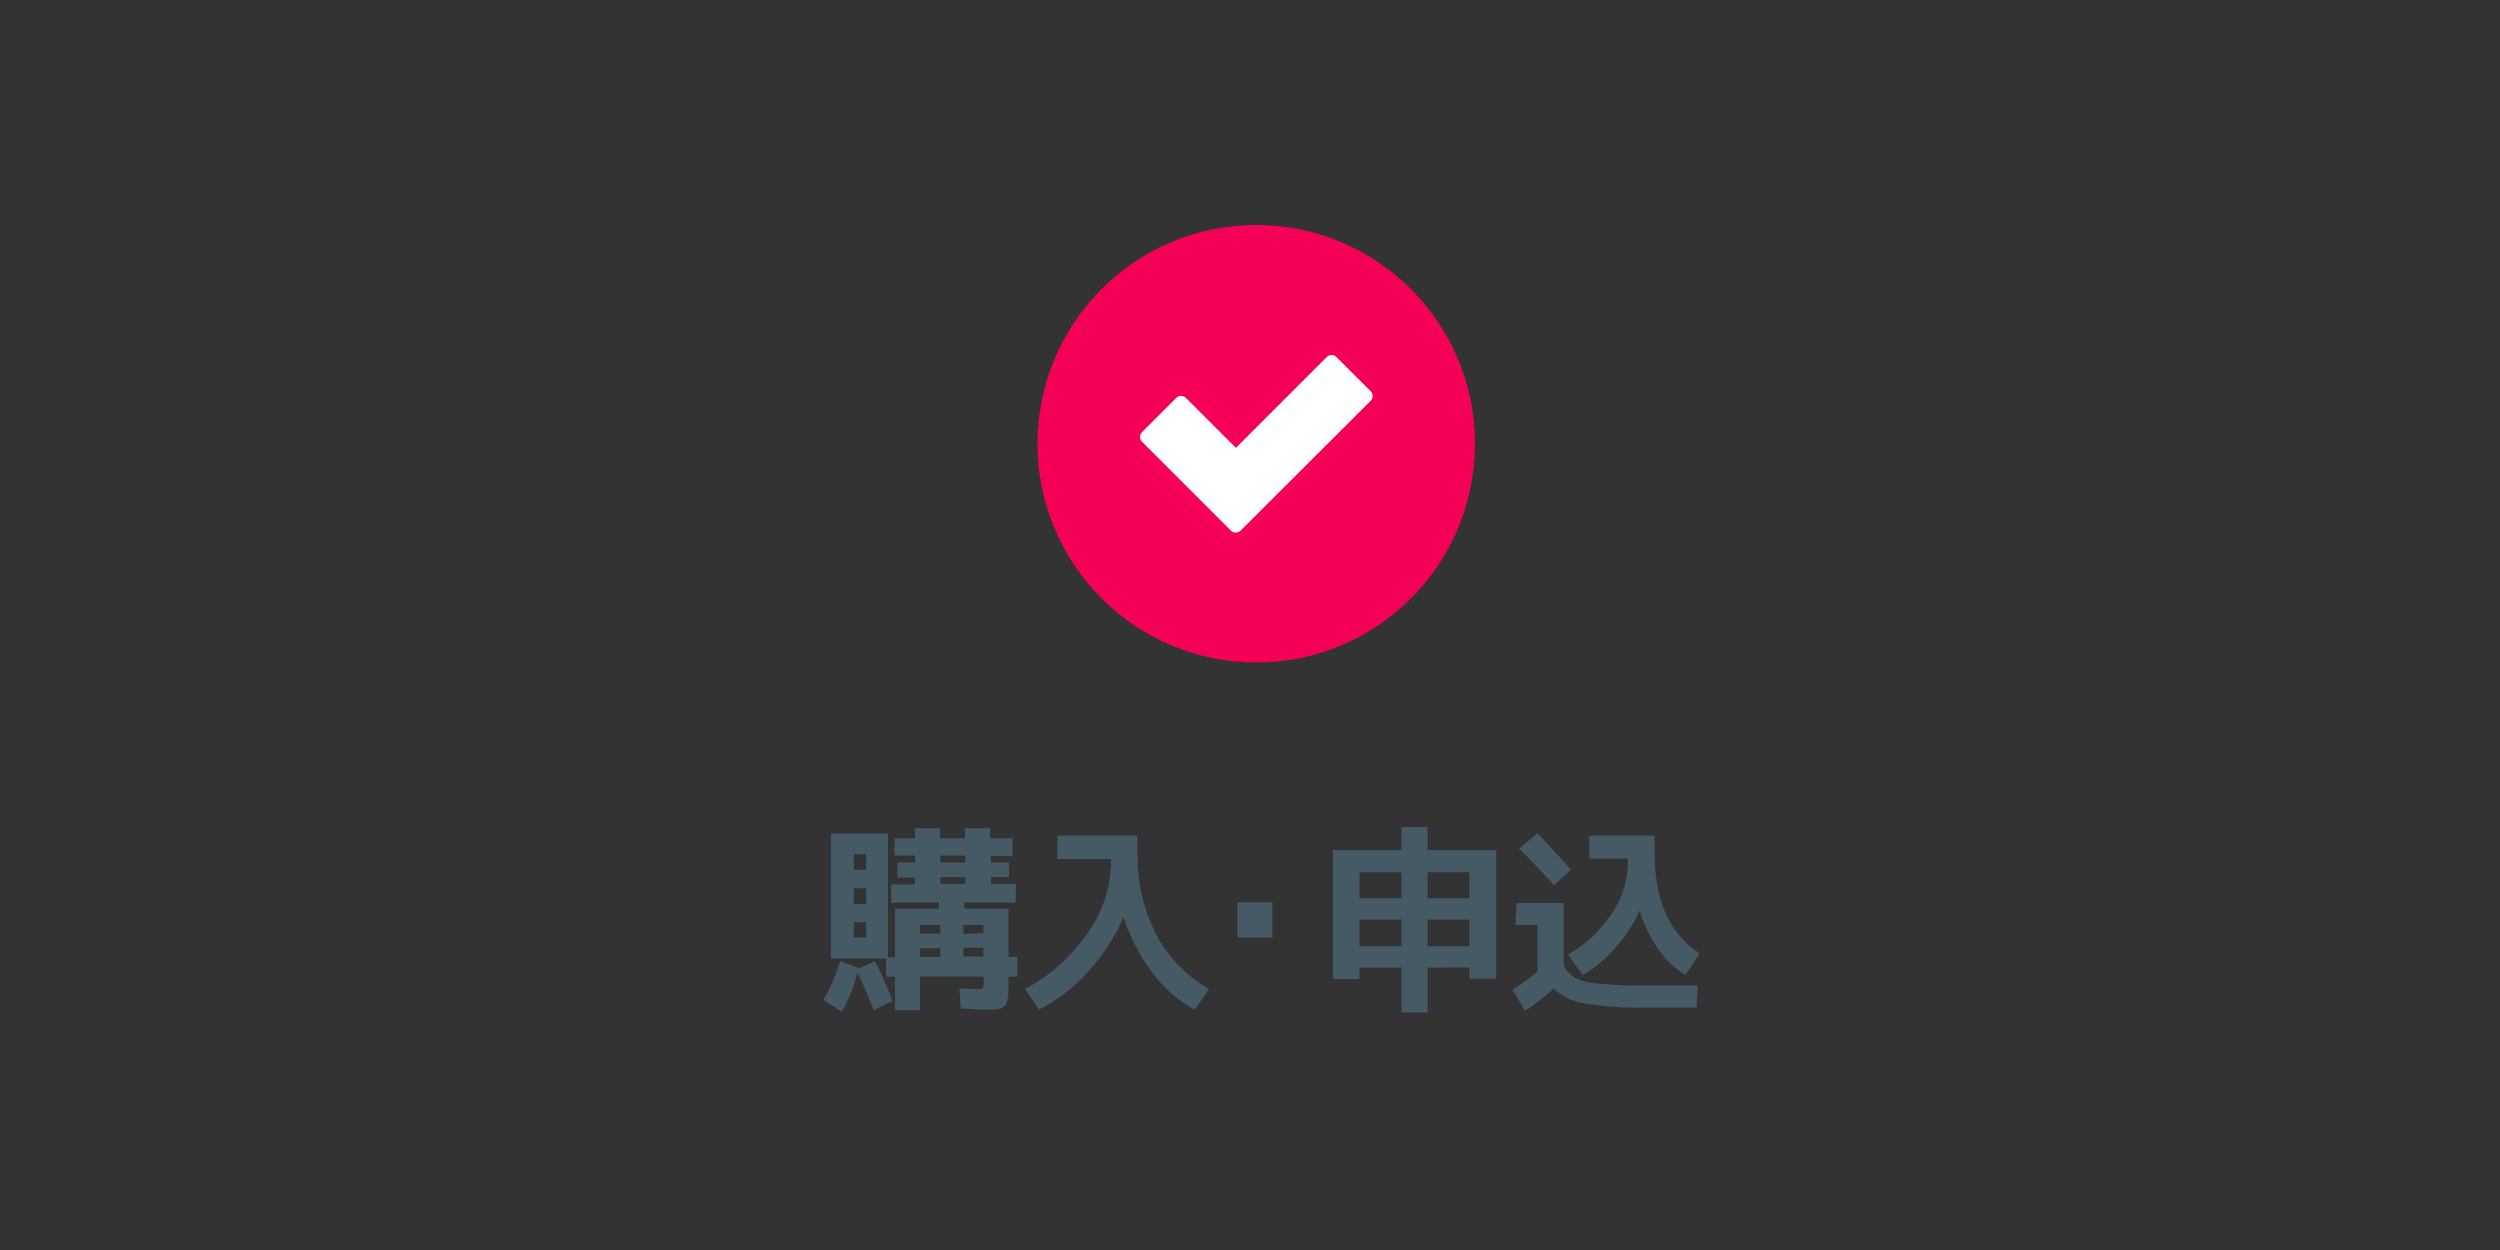 <svg xmlns="http://www.w3.org/2000/svg" viewBox="0 0 200 100"><rect x="0" y="0" width="200" height="100" fill="#333333" stroke="none"/><defs><style>.a{fill:none;}.b{fill:#455a64;}.c{fill:#f50057;}.d{fill:#fff;fill-rule:evenodd;}*{font-family:-apple-system,BlinkMacSystemFont, mplus-1c, "M + 1c", "Hiragino Kaku Gothic ProN", "Hiragino Sans", sans-serif;}</style></defs><title>アートボード 1</title><rect class="a" width="200" height="100"/><path class="b" d="M65.88,80a14.87,14.87,0,0,0,1.33-3.12l1.51.58L70,76.9a29.35,29.35,0,0,1,1.4,3.18l-1.52.74a27.46,27.46,0,0,0-1.28-3,13.81,13.81,0,0,1-1.25,3.12Zm15.36-7.79H77.15v.49h3.53v3.86h.72v1.58h-.72v.18c0,.42,0,.75,0,1a3.29,3.29,0,0,1-.09.67,1.18,1.18,0,0,1-.17.44.73.73,0,0,1-.33.22,1.53,1.53,0,0,1-.47.11l-.69,0c-.26,0-1,0-2.08-.08l-.09-1.62c.85.06,1.34.08,1.45.08s.36,0,.41-.1a1.37,1.37,0,0,0,.07-.59v-.32H73.6v2.68h-2V78.14h-.72V76.69h-4.4v-10h4.56v9.9h.56V72.7h3.52v-.49H71.29V70.75H73.2v-.54H71.8V69h1.4v-.56H71.56V67.06H73.2v-.8h2v.8h2v-.8h2v.8H81v1.42H79.28V69h1.44v1.17H79.28v.54h2ZM68.3,69.6h1V68.34h-1Zm0,1.46v1.26h1V71.06Zm0,2.72V75h1V73.78Zm5.3.91h1.63V74H73.6Zm0,1.17v.7h1.63v-.7ZM75.23,69h2v-.56h-2Zm0,1.17v.54h2v-.54Zm3.45,4.48V74H77.07v.72Zm0,1.17H77.07v.7h1.61Z"/><path class="b" d="M84.59,66.85H91v1.39a13.76,13.76,0,0,0,1.49,6.5,10.77,10.77,0,0,0,4.24,4.38l-1.16,1.65a10.17,10.17,0,0,1-3.35-2.93,14.81,14.81,0,0,1-2.34-4.48,15.51,15.51,0,0,1-2.81,4.35,13.68,13.68,0,0,1-3.94,3.06L82,79.12a14.1,14.1,0,0,0,5-4.46,9.86,9.86,0,0,0,1.87-5.57v-.37H84.59Z"/><path class="b" d="M99,75V72.18h2.79V75Z"/><path class="b" d="M114.2,77.41V81h-2.08V77.41h-3.36v.91h-2.13V68h5.49V66.16h2.08V68h5.49v10.3h-2.13v-.91Zm-2.08-7.63h-3.36v2.08h3.36Zm-3.36,3.79V75.7h3.36V73.57Zm5.44-3.79v2.08h3.36V69.78Zm0,5.92h3.36V73.57H114.2Z"/><path class="b" d="M121.32,72.24h3.78v5a2.51,2.51,0,0,0,.94,1,5,5,0,0,0,1.81.45,33.76,33.76,0,0,0,3.71.15h4.26l-.1,1.76H131.5a24.73,24.73,0,0,1-4.78-.34,4.48,4.48,0,0,1-2.42-1.17A17.22,17.22,0,0,1,122,80.86l-1-1.68a19.12,19.12,0,0,0,2-1.47V74h-1.76Zm4.35-2.66-1.36,1.25c-.85-1-1.77-1.93-2.77-2.93L123,66.66C123.93,67.65,124.84,68.62,125.67,69.58Zm5.51,3.3a13.4,13.4,0,0,1-2,3A10.24,10.24,0,0,1,126.62,78l-1.17-1.63A10.6,10.6,0,0,0,129,73a7.44,7.44,0,0,0,1.23-4.11v-.21h-3.09V66.85h5.23v1.44q0,5.61,3.6,8L134.84,78a7.3,7.3,0,0,1-2.13-2A11.54,11.54,0,0,1,131.18,72.88Z"/><circle class="c" cx="100.5" cy="35.5" r="17.5"/><path class="d" d="M98.86,42.61a.55.55,0,0,1-.39-.16l-7.11-7.11a.55.55,0,0,1,0-.77h0l2.74-2.74a.55.55,0,0,1,.77,0h0l4,4,7.27-7.27a.55.55,0,0,1,.77,0h0l2.74,2.73a.56.56,0,0,1,0,.78h0L99.25,42.45A.59.59,0,0,1,98.86,42.61Z"/></svg>